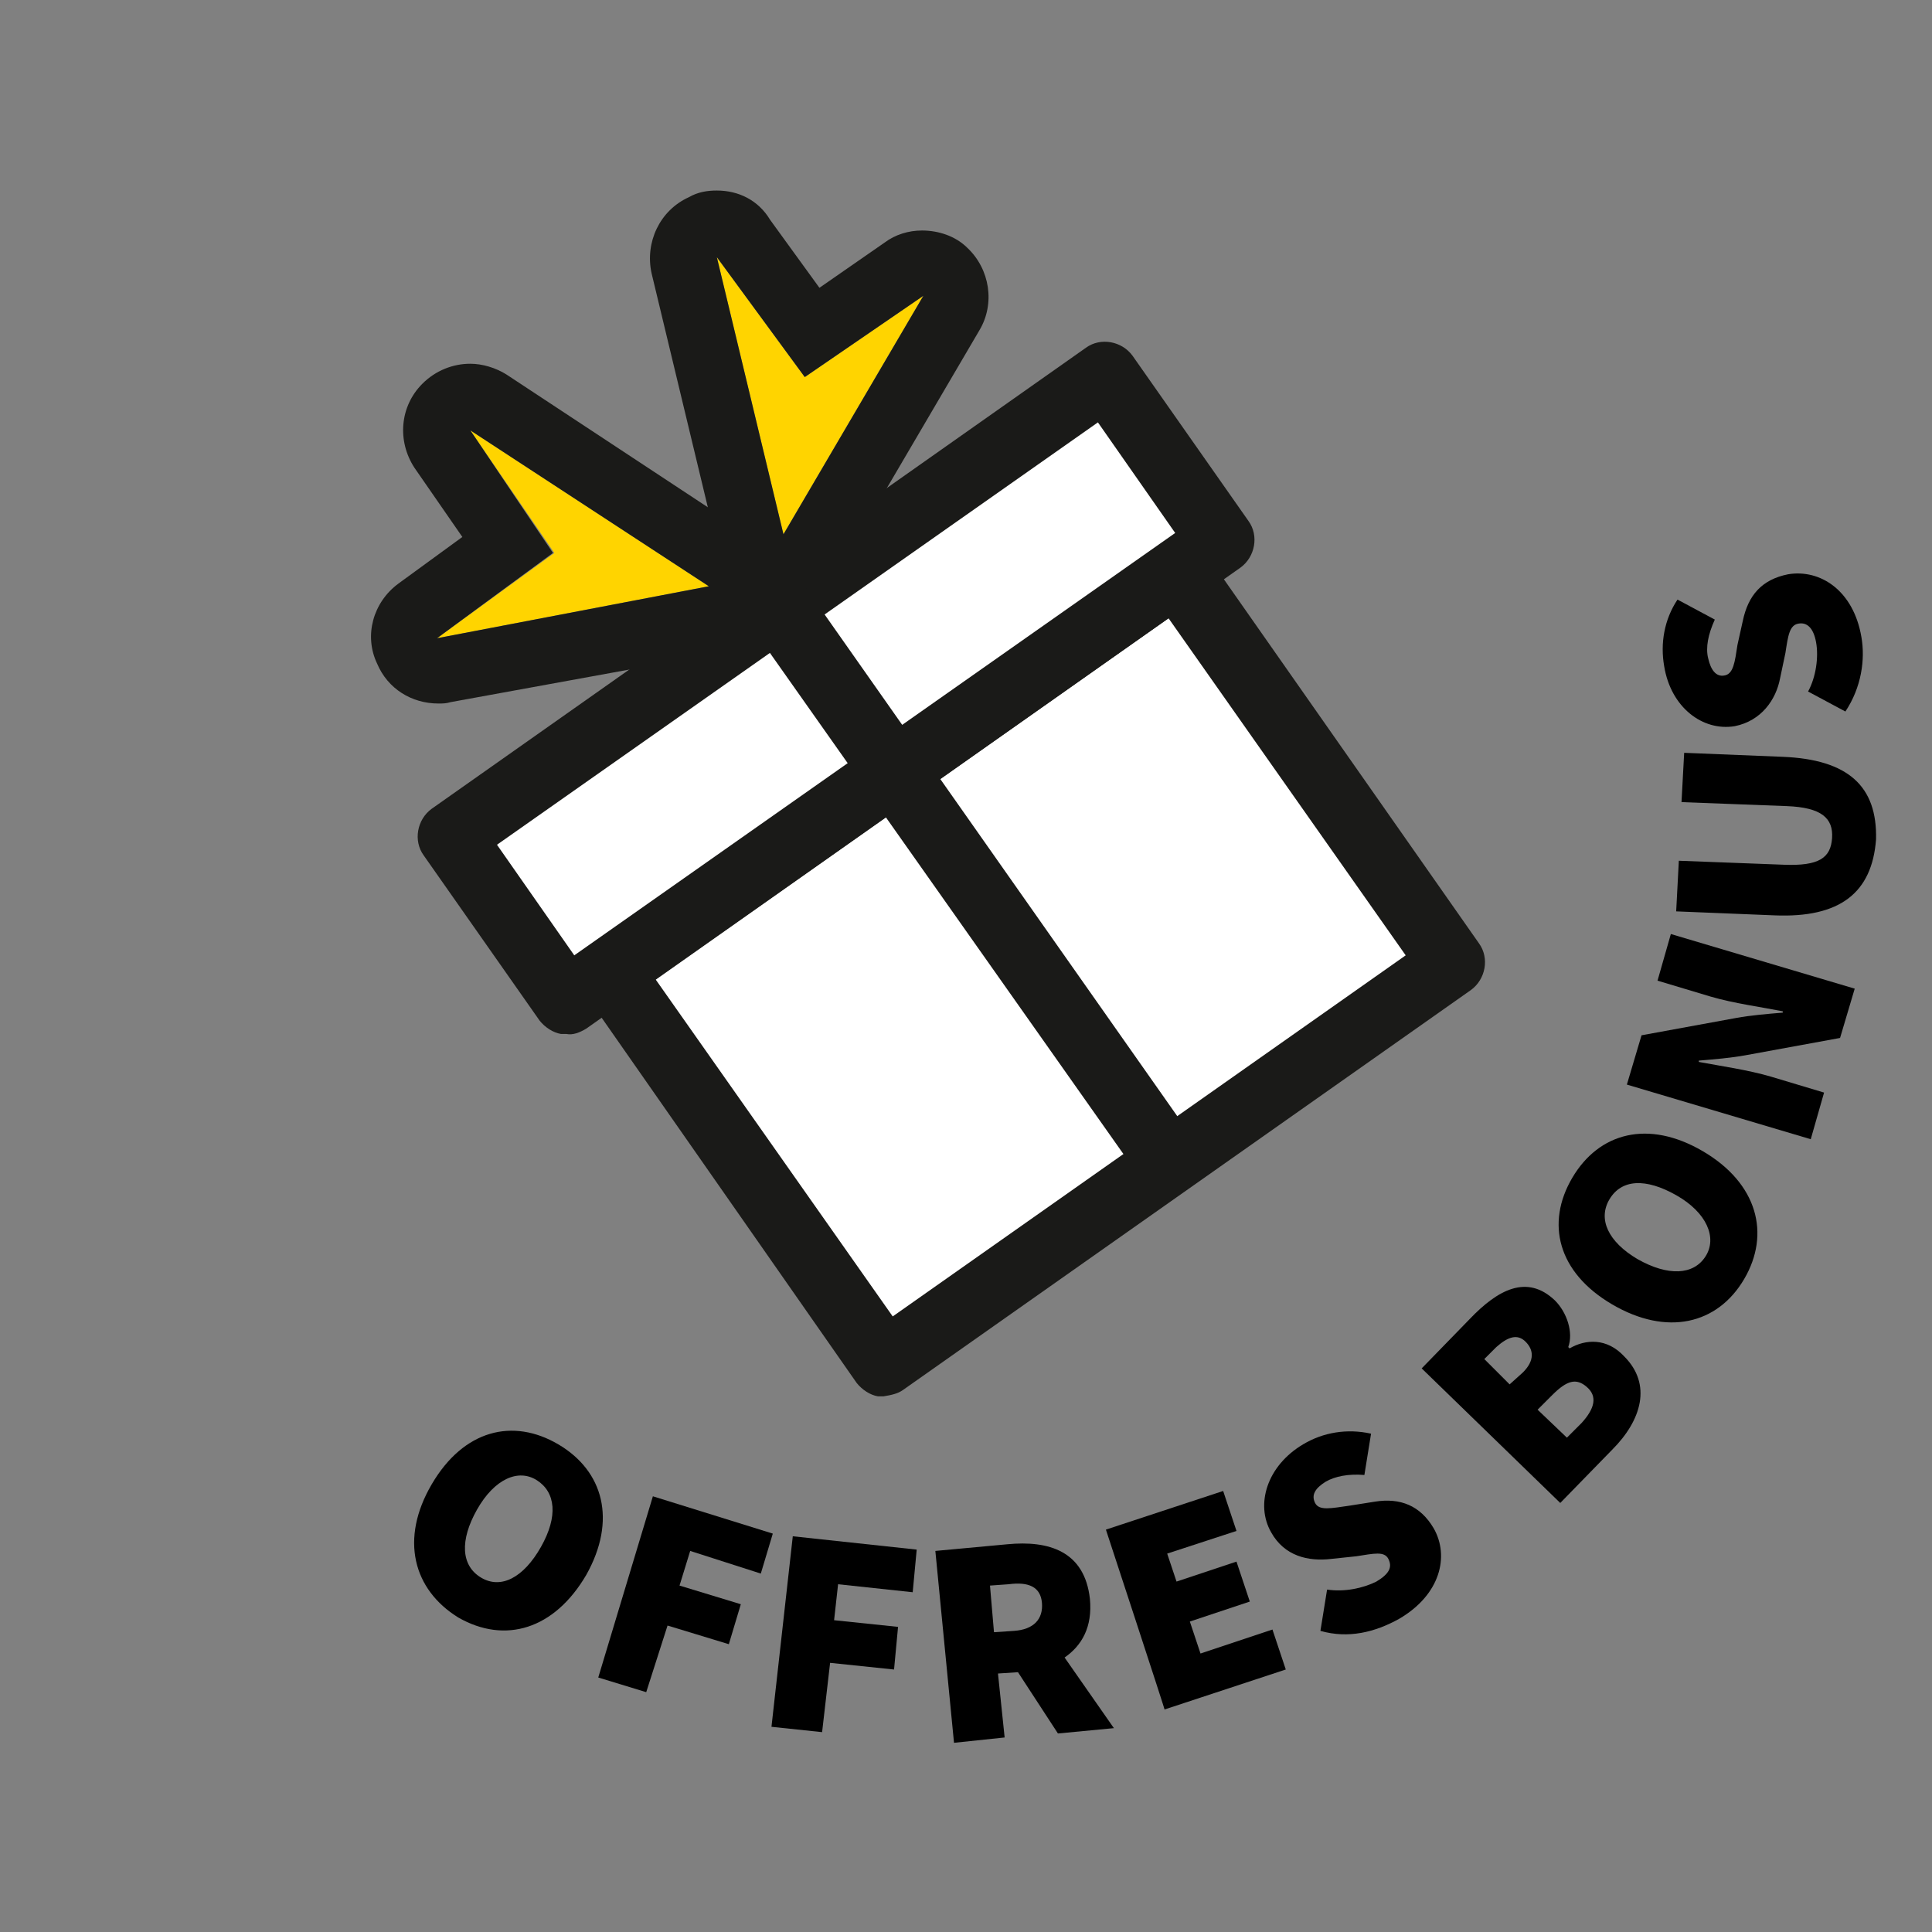 <?xml version="1.0" encoding="utf-8"?>
<!-- Generator: Adobe Illustrator 27.9.0, SVG Export Plug-In . SVG Version: 6.00 Build 0)  -->
<svg version="1.1" id="Calque_1" xmlns="http://www.w3.org/2000/svg" xmlns:xlink="http://www.w3.org/1999/xlink" x="0px" y="0px"
	 viewBox="0 0 145 145" style="enable-background:new 0 0 145 145;" xml:space="preserve">
<rect x="0" y="0" width="145" height="145" fill="#808080" stroke="none"/>
<style type="text/css">
	.st0{fill:#FFD400;}
	.st1{fill:#1A1A18;}
	.st2{fill:#FFFFFF;}
</style>
<g>
	<g>
		<path d="M32.4,111.4c2.4-4.1,6.1-5,9.5-3s4.4,5.7,2.1,9.8c-2.4,4.1-6.1,5.2-9.6,3.2C31,119.3,30,115.5,32.4,111.4L32.4,111.4z
			 M40.6,116.1c1.3-2.3,1.1-4.1-0.3-5s-3.2-0.1-4.5,2.2c-1.3,2.3-1.2,4.2,0.3,5.1C37.6,119.3,39.3,118.4,40.6,116.1L40.6,116.1z"/>
		<path d="M49,112.3l9,2.8l-0.9,3l-5.3-1.7l-0.8,2.6l4.6,1.4l-0.9,3l-4.6-1.4l-1.6,5l-3.6-1.1L49,112.3L49,112.3z"/>
		<path d="M59.5,115.3l9.3,1l-0.3,3.2l-5.6-0.6l-0.3,2.7l4.8,0.5l-0.3,3.2l-4.8-0.5l-0.6,5.2l-3.8-0.4L59.5,115.3L59.5,115.3z"/>
		<path d="M70.2,116.4l5.4-0.5c3.1-0.3,5.8,0.5,6.2,4.1c0.2,2.1-0.6,3.5-1.9,4.4l3.7,5.3l-4.2,0.4l-3-4.6l-1.5,0.1l0.5,4.8l-3.8,0.4
			L70.2,116.4L70.2,116.4z M76.1,122.4c1.5-0.1,2.2-0.9,2.1-2.1c-0.1-1.2-1-1.6-2.5-1.4l-1.4,0.1l0.3,3.5L76.1,122.4z"/>
		<path d="M83,114.8l8.8-2.9l1,3l-5.2,1.7l0.7,2.1l4.5-1.5l1,3l-4.5,1.5l0.8,2.4l5.4-1.8l1,3l-9.1,3C87.5,128.5,83,114.8,83,114.8z"
			/>
		<path d="M99.1,122.4l0.5-3.1c1.3,0.2,2.7-0.1,3.7-0.6c1-0.6,1.2-1.1,0.9-1.7c-0.3-0.6-1.1-0.4-2.4-0.2l-1.9,0.2
			c-1.7,0.2-3.5-0.2-4.5-2c-1.2-2.1-0.3-5,2.4-6.6c1.5-0.9,3.3-1.2,5.1-0.8l-0.5,3.1c-1.2-0.1-2.2,0.1-2.9,0.5
			c-0.8,0.5-1.1,1-0.8,1.6c0.3,0.6,1.2,0.4,2.6,0.2l1.9-0.3c1.9-0.3,3.4,0.3,4.4,2c1.2,2.1,0.5,5-2.6,6.8
			C103.2,122.5,101.2,123,99.1,122.4L99.1,122.4z"/>
		<path d="M106.7,102.7l3.6-3.7c2.1-2.2,4.3-3.4,6.4-1.4c0.9,0.9,1.4,2.4,1,3.5l0.1,0.1c1.2-0.7,2.8-0.8,4.1,0.6
			c2.1,2.1,1.3,4.8-0.9,7l-3.9,4L106.7,102.7z M114.3,103c0.9-0.9,0.8-1.7,0.2-2.3c-0.6-0.6-1.3-0.4-2.2,0.4l-0.9,0.9l1.9,1.9
			L114.3,103L114.3,103z M118.7,106.8c1-1.1,1.2-2,0.4-2.7c-0.8-0.7-1.5-0.5-2.6,0.6l-1.1,1.1l2.2,2.1L118.7,106.8L118.7,106.8z"/>
		<path d="M121,97.9c-4.1-2.4-5-6.1-3-9.5c2-3.4,5.7-4.4,9.8-2c4.1,2.4,5.1,6.2,3.1,9.6C128.9,99.4,125.1,100.3,121,97.9z
			 M125.8,89.7c-2.3-1.3-4.1-1.2-5,0.3c-0.9,1.5-0.1,3.2,2.1,4.5c2.3,1.3,4.2,1.2,5.1-0.2S128.1,91,125.8,89.7L125.8,89.7z"/>
		<path d="M122.1,81.4l1.1-3.7l7.1-1.3c1.1-0.2,2.3-0.3,3.5-0.4l0-0.1c-1.5-0.3-3.7-0.6-5.4-1.1l-4-1.2l1-3.5l13.8,4.1l-1.1,3.7
			l-7.1,1.3c-1.1,0.2-2.3,0.3-3.5,0.4l0,0.1c1.6,0.3,3.7,0.6,5.4,1.1l4,1.2l-1,3.5L122.1,81.4L122.1,81.4z"/>
		<path d="M133.2,68.7l-7.4-0.3l0.2-3.8l7.9,0.3c2.6,0.1,3.5-0.5,3.6-2c0.1-1.5-0.8-2.3-3.4-2.4l-7.9-0.3l0.2-3.7l7.4,0.3
			c4.9,0.2,7.1,2.2,7,6.2C140.5,67,138.1,68.9,133.2,68.7L133.2,68.7z"/>
		<path d="M138.5,53.4l-2.8-1.5c0.6-1.1,0.8-2.6,0.6-3.7c-0.2-1.1-0.7-1.5-1.3-1.4c-0.7,0.1-0.8,0.9-1,2.2l-0.4,1.9
			c-0.3,1.6-1.4,3.2-3.4,3.6c-2.4,0.4-4.8-1.4-5.3-4.5c-0.3-1.7,0-3.5,1-5l2.8,1.5c-0.5,1.1-0.7,2.1-0.5,2.9
			c0.2,0.9,0.6,1.4,1.2,1.3c0.7-0.1,0.8-1,1-2.3l0.4-1.8c0.4-1.9,1.4-3.1,3.4-3.5c2.4-0.4,4.9,1.2,5.5,4.7
			C140,49.5,139.7,51.6,138.5,53.4L138.5,53.4z"/>
	</g>
	<g>
		<g>
			<g>
				<polygon class="st0" points="58.8,40.1 53.8,19.3 60.4,28.3 69.3,22.2 				"/>
				<path class="st1" d="M53.8,19.3l6.6,9l8.9-6.1L58.8,40.1L53.8,19.3 M53.8,14.3c-0.7,0-1.4,0.1-2.1,0.5c-2.2,1-3.3,3.4-2.8,5.7
					l5,20.8c0.5,2,2.1,3.5,4.1,3.8c0.2,0,0.5,0.1,0.7,0.1c1.7,0,3.4-0.9,4.3-2.5l10.5-17.9c1.2-2,0.8-4.6-0.9-6.2
					c-0.9-0.9-2.2-1.3-3.4-1.3c-1,0-2,0.3-2.8,0.9l-4.9,3.4l-3.7-5.1C56.9,15,55.4,14.3,53.8,14.3L53.8,14.3L53.8,14.3z"/>
			</g>
			<g>
				<polygon class="st0" points="53.2,44 35.3,32.3 41.6,41.5 32.8,47.9 				"/>
				<path class="st1" d="M35.3,32.3L53.2,44l-20.4,3.9l8.7-6.4L35.3,32.3 M35.3,27.3c-1.3,0-2.6,0.5-3.6,1.5
					c-1.7,1.7-1.9,4.3-0.6,6.3l3.6,5.2l-4.8,3.5c-1.9,1.4-2.6,3.9-1.6,6c0.8,1.9,2.6,3,4.6,3c0.3,0,0.6,0,0.9-0.1L54.1,49
					c2-0.4,3.6-1.9,4-3.9c0.4-2-0.5-4-2.2-5.2L38,28.1C37.2,27.6,36.2,27.3,35.3,27.3L35.3,27.3L35.3,27.3z"/>
			</g>
		</g>
		<g>
			
				<rect x="51.3" y="54.7" transform="matrix(0.818 -0.575 0.575 0.818 -27.686 57.714)" class="st2" width="52.1" height="35.9"/>
			<path class="st1" d="M66.3,104.8c-0.1,0-0.3,0-0.4,0c-0.6-0.1-1.2-0.5-1.6-1L43.7,74.3c-0.4-0.5-0.5-1.2-0.4-1.9s0.5-1.2,1-1.6
				l42.6-30c0.5-0.4,1.2-0.5,1.9-0.4c0.6,0.1,1.2,0.5,1.6,1L111,70.8c0.8,1.1,0.5,2.7-0.6,3.5l-42.6,30
				C67.4,104.6,66.9,104.7,66.3,104.8L66.3,104.8z M49.2,73.5L67,98.8l38.5-27.1L87.7,46.4L49.2,73.5L49.2,73.5z"/>
		</g>
		<g>
			
				<rect x="32.7" y="44.1" transform="matrix(0.818 -0.575 0.575 0.818 -18.309 45.505)" class="st2" width="60.1" height="15.1"/>
			<path class="st1" d="M42.5,77.6c-0.1,0-0.3,0-0.4,0c-0.6-0.1-1.2-0.5-1.6-1l-8.7-12.4c-0.8-1.1-0.5-2.7,0.6-3.5l49.1-34.6
				c1.1-0.8,2.7-0.5,3.5,0.6l8.7,12.4c0.8,1.1,0.5,2.7-0.6,3.5L44,77.2C43.5,77.5,43,77.7,42.5,77.6L42.5,77.6z M37.3,63.4l5.8,8.3
				L88.2,40l-5.8-8.3L37.3,63.4L37.3,63.4z"/>
		</g>
		<path class="st1" d="M86.8,88.4c-0.8,0-1.6-0.4-2-1.1L56.3,46.9c-0.8-1.1-0.5-2.7,0.6-3.5c1.1-0.8,2.7-0.5,3.5,0.6l28.4,40.4
			c0.8,1.1,0.5,2.7-0.6,3.5C87.8,88.3,87.3,88.4,86.8,88.4L86.8,88.4z"/>
	</g>
</g>
</svg>
